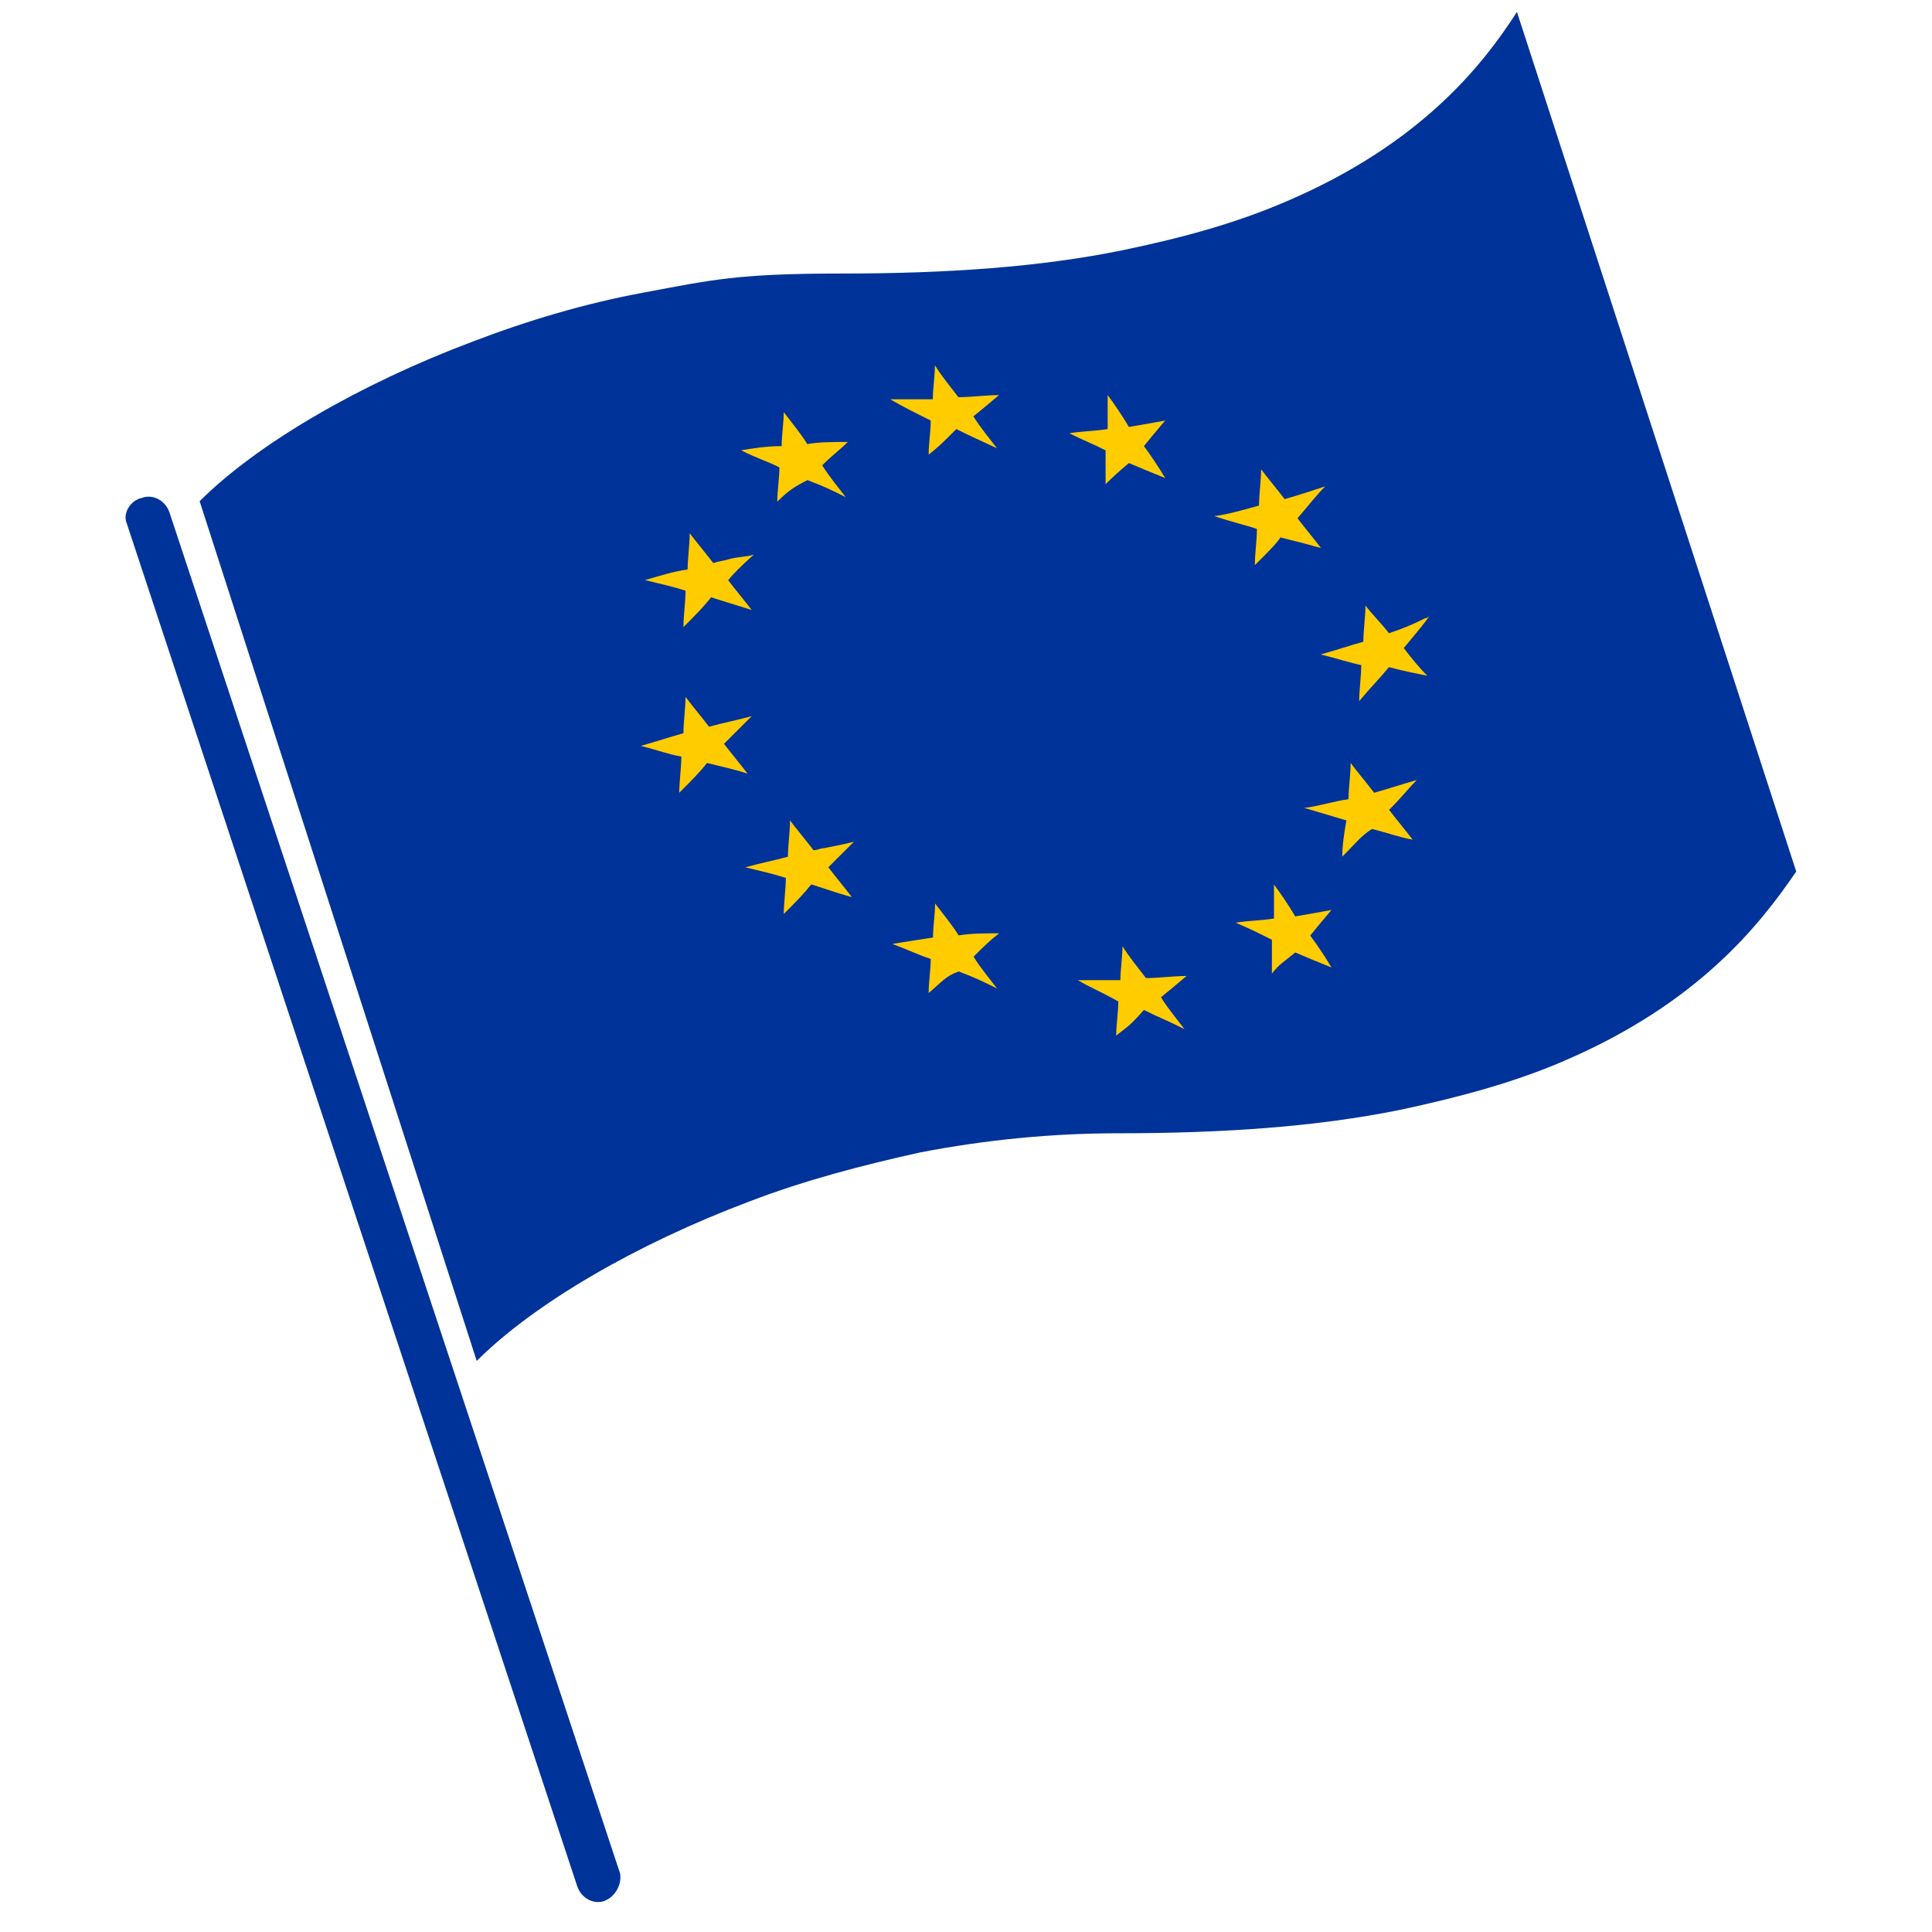 <?xml version="1.0" encoding="UTF-8"?>
<svg id="Calque_1" xmlns="http://www.w3.org/2000/svg" version="1.1" viewBox="0 0 1200 1200">
  <!-- Generator: Adobe Illustrator 29.3.1, SVG Export Plug-In . SVG Version: 2.1.0 Build 151)  -->
  <defs>
    <style>
      .st0 {
        fill: #fc0;
      }

      .st1 {
        fill: #039;
      }
    </style>
  </defs>
  <path class="st1" d="M375.8,1180.6c-6.7,2.6-14.7-1.3-17.3-9.1L78.7,325c-2.7-6.5,2.7-14.4,9.3-15.7,6.7-2.6,14.7,1.3,17.3,9.1l279.8,845.1c1.3,6.5-2.7,14.4-9.3,17h0Z"/>
  <g id="Calque_2">
    <rect class="st0" x="336.8" y="209.1" width="616.3" height="446.4"/>
  </g>
  <path class="st1" d="M693.3,643.1c0-6.6,1.3-14.5,1.3-21.1-11.9-6.6-15.9-7.9-25.2-13.2h26.5c0-6.6,1.3-14.5,1.3-21.1,4,6.6,10.6,14.5,14.6,19.8,7.9,0,17.2-1.3,25.2-1.3q-9.3,7.9-15.9,13.2c4,6.6,10.6,14.5,14.6,19.8-13.2-6.6-14.6-6.6-25.2-11.9-9.3,10.6-10.6,10.6-17.2,15.9M790,604.8v-21.1c-10.6-5.3-13.2-6.6-22.5-10.6,7.9-1.3,15.9-1.3,23.8-2.6v-21.1c4,5.3,9.3,13.2,13.2,19.8,7.9-1.3,14.6-2.6,22.5-4q-7.9,9.3-13.2,15.9c4,5.3,9.3,13.2,13.2,19.8q-13.2-5.3-22.5-9.3c-7.9,6.6-9.3,6.6-14.6,13.2M576.8,616.7c0-6.6,1.3-14.5,1.3-21.1-7.9-2.6-13.2-5.3-23.8-9.3,7.9-1.3,15.9-2.6,25.2-4,0-6.6,1.3-14.5,1.3-21.1,4,5.3,10.6,13.2,14.6,19.8,7.9-1.3,15.9-1.3,25.2-1.3-5.3,4-9.3,7.9-15.9,14.5,4,6.6,10.6,14.5,14.6,19.8-7.9-4-13.2-6.6-23.8-10.6-7.9,2.6-10.6,6.6-18.5,13.2M833.7,532.1c0-6.6,1.3-15.9,2.6-22.5l-26.5-7.9h1.3c9.3-1.3,17.2-4,26.5-5.3,0-6.6,1.3-15.9,1.3-22.5,4,5.3,10.6,13.2,14.6,18.5,9.3-2.6,17.2-5.3,26.5-7.9-5.3,5.3-9.3,10.6-17.2,18.5,4,5.3,10.6,13.2,14.6,18.5-7.9-1.3-14.6-4-25.2-6.6-6.6,4-10.6,9.3-18.5,17.2M486.8,567.8c0-6.6,1.3-15.9,1.3-22.5-7.9-2.6-14.6-4-25.2-6.6,9.3-2.6,17.2-4,26.5-6.6,0-6.6,1.3-15.9,1.3-22.5,4,5.3,10.6,13.2,14.6,18.5,2.6,0,4-1.3,6.6-1.3,6.6-1.3,13.2-2.6,18.5-4-13.2,13.2-14.6,14.5-15.9,15.9,4,5.3,10.6,13.2,14.6,18.5q-5.3-1.3-25.2-7.9c-5.3,6.6-9.3,10.6-17.2,18.5M844.2,435.6c0-6.6,1.3-15.9,1.3-22.5-6.6-1.3-14.6-4-25.2-6.6,9.3-2.6,17.2-5.3,26.5-7.9,0-6.6,1.3-15.9,1.3-22.5,4,5.3,10.6,11.9,14.6,17.2,7.9-2.6,14.6-5.3,22.5-9.3q1.3,0,2.6-1.3-2.6,4-15.9,19.8c4,5.3,9.3,11.9,14.6,17.2-6.6-1.3-13.2-2.6-23.8-5.3-6.6,7.9-11.9,13.2-18.5,21.1M421.9,492.4c0-6.6,1.3-15.9,1.3-22.5-7.9-1.3-14.6-4-25.2-6.6,9.3-2.6,17.2-5.3,26.5-7.9,0-6.6,1.3-15.9,1.3-22.5,4,5.3,10.6,13.2,14.6,18.5,9.3-2.6,17.2-4,26.5-6.6l-17.2,17.2c4,5.3,10.6,13.2,14.6,18.5-7.9-2.6-14.6-4-25.2-6.6-4,5.3-9.3,10.6-17.2,18.5M779.4,351c0-6.6,1.3-15.9,1.3-22.5-7.9-2.6-14.6-4-26.5-7.9,9.3-1.3,18.5-4,27.8-6.6,0-6.6,1.3-15.9,1.3-22.5,4,5.3,10.6,13.2,14.6,18.5,9.3-2.6,17.2-5.3,25.2-7.9-5.3,5.3-9.3,10.6-17.2,19.8,4,5.3,10.6,13.2,14.6,18.5-9.3-2.6-14.6-4-25.2-6.6-2.6,4-7.9,9.3-15.9,17.2M424.5,389.4c0-6.6,1.3-15.9,1.3-22.5-7.9-2.6-14.6-4-25.2-6.6,9.3-2.6,17.2-5.3,26.5-6.6,0-6.6,1.3-15.9,1.3-22.5,4,5.3,10.6,13.2,14.6,18.5,4-1.3,6.6-1.3,10.6-2.6,5.3-1.3,10.6-1.3,14.6-2.6q-11.9,10.6-15.9,15.9c4,5.3,10.6,13.2,14.6,18.5-7.9-2.6-17.2-5.3-25.2-7.9-5.3,6.6-9.3,10.6-17.2,18.5M482.8,311.4c0-6.6,1.3-14.5,1.3-21.1-7.9-4-13.2-5.3-23.8-10.6,7.9-1.3,15.9-2.6,25.2-2.6,0-6.6,1.3-14.5,1.3-21.1,4,5.3,10.6,13.2,14.6,19.8,7.9-1.3,15.9-1.3,25.2-1.3-5.3,5.3-9.3,7.9-15.9,14.5,4,6.6,10.6,14.5,14.6,19.8-7.9-4-13.2-6.6-23.8-10.6-7.9,4-11.9,6.6-18.5,13.2M686.7,300.8v-21.1c-7.9-4-14.6-6.6-22.5-10.6,7.9-1.3,15.9-1.3,23.8-2.6v-21.1c4,5.3,9.3,13.2,13.2,19.8,7.9-1.3,14.6-2.6,22.5-4q-7.9,9.3-13.2,15.9c4,5.3,9.3,13.2,13.2,19.8q-13.2-5.3-22.5-9.3-7.9,6.6-14.6,13.2M576.8,282.3c0-6.6,1.3-14.5,1.3-21.1-13.2-6.6-15.9-7.9-25.2-13.2h26.5c0-6.6,1.3-14.5,1.3-21.1,4,6.6,10.6,14.5,14.6,19.8,7.9,0,17.2-1.3,25.2-1.3q-9.3,7.9-15.9,13.2c4,6.6,10.6,14.5,14.6,19.8q-14.6-6.6-25.2-11.9c-9.3,9.3-10.6,10.6-17.2,15.9M1115.7,541.4L942.2,7.4c-21.2,33-59.6,81.9-143,117.6-30.5,13.2-63.6,22.5-101.9,30.4-51.6,10.6-109.9,14.5-174.8,14.5s-80.8,4-123.1,11.9c-35.7,6.6-71.5,17.2-105.9,30.4-70.2,26.4-133.7,63.4-169.5,99.1l172.1,534c35.7-35.7,99.3-72.7,169.5-99.1,34.4-13.2,70.2-22.5,105.9-30.4,41-7.9,82.1-11.9,123.1-11.9,64.9,0,123.1-4,174.8-14.5,37.1-7.9,71.5-17.2,101.9-30.4,83.4-35.7,121.8-84.6,144.3-117.6"/>
</svg>